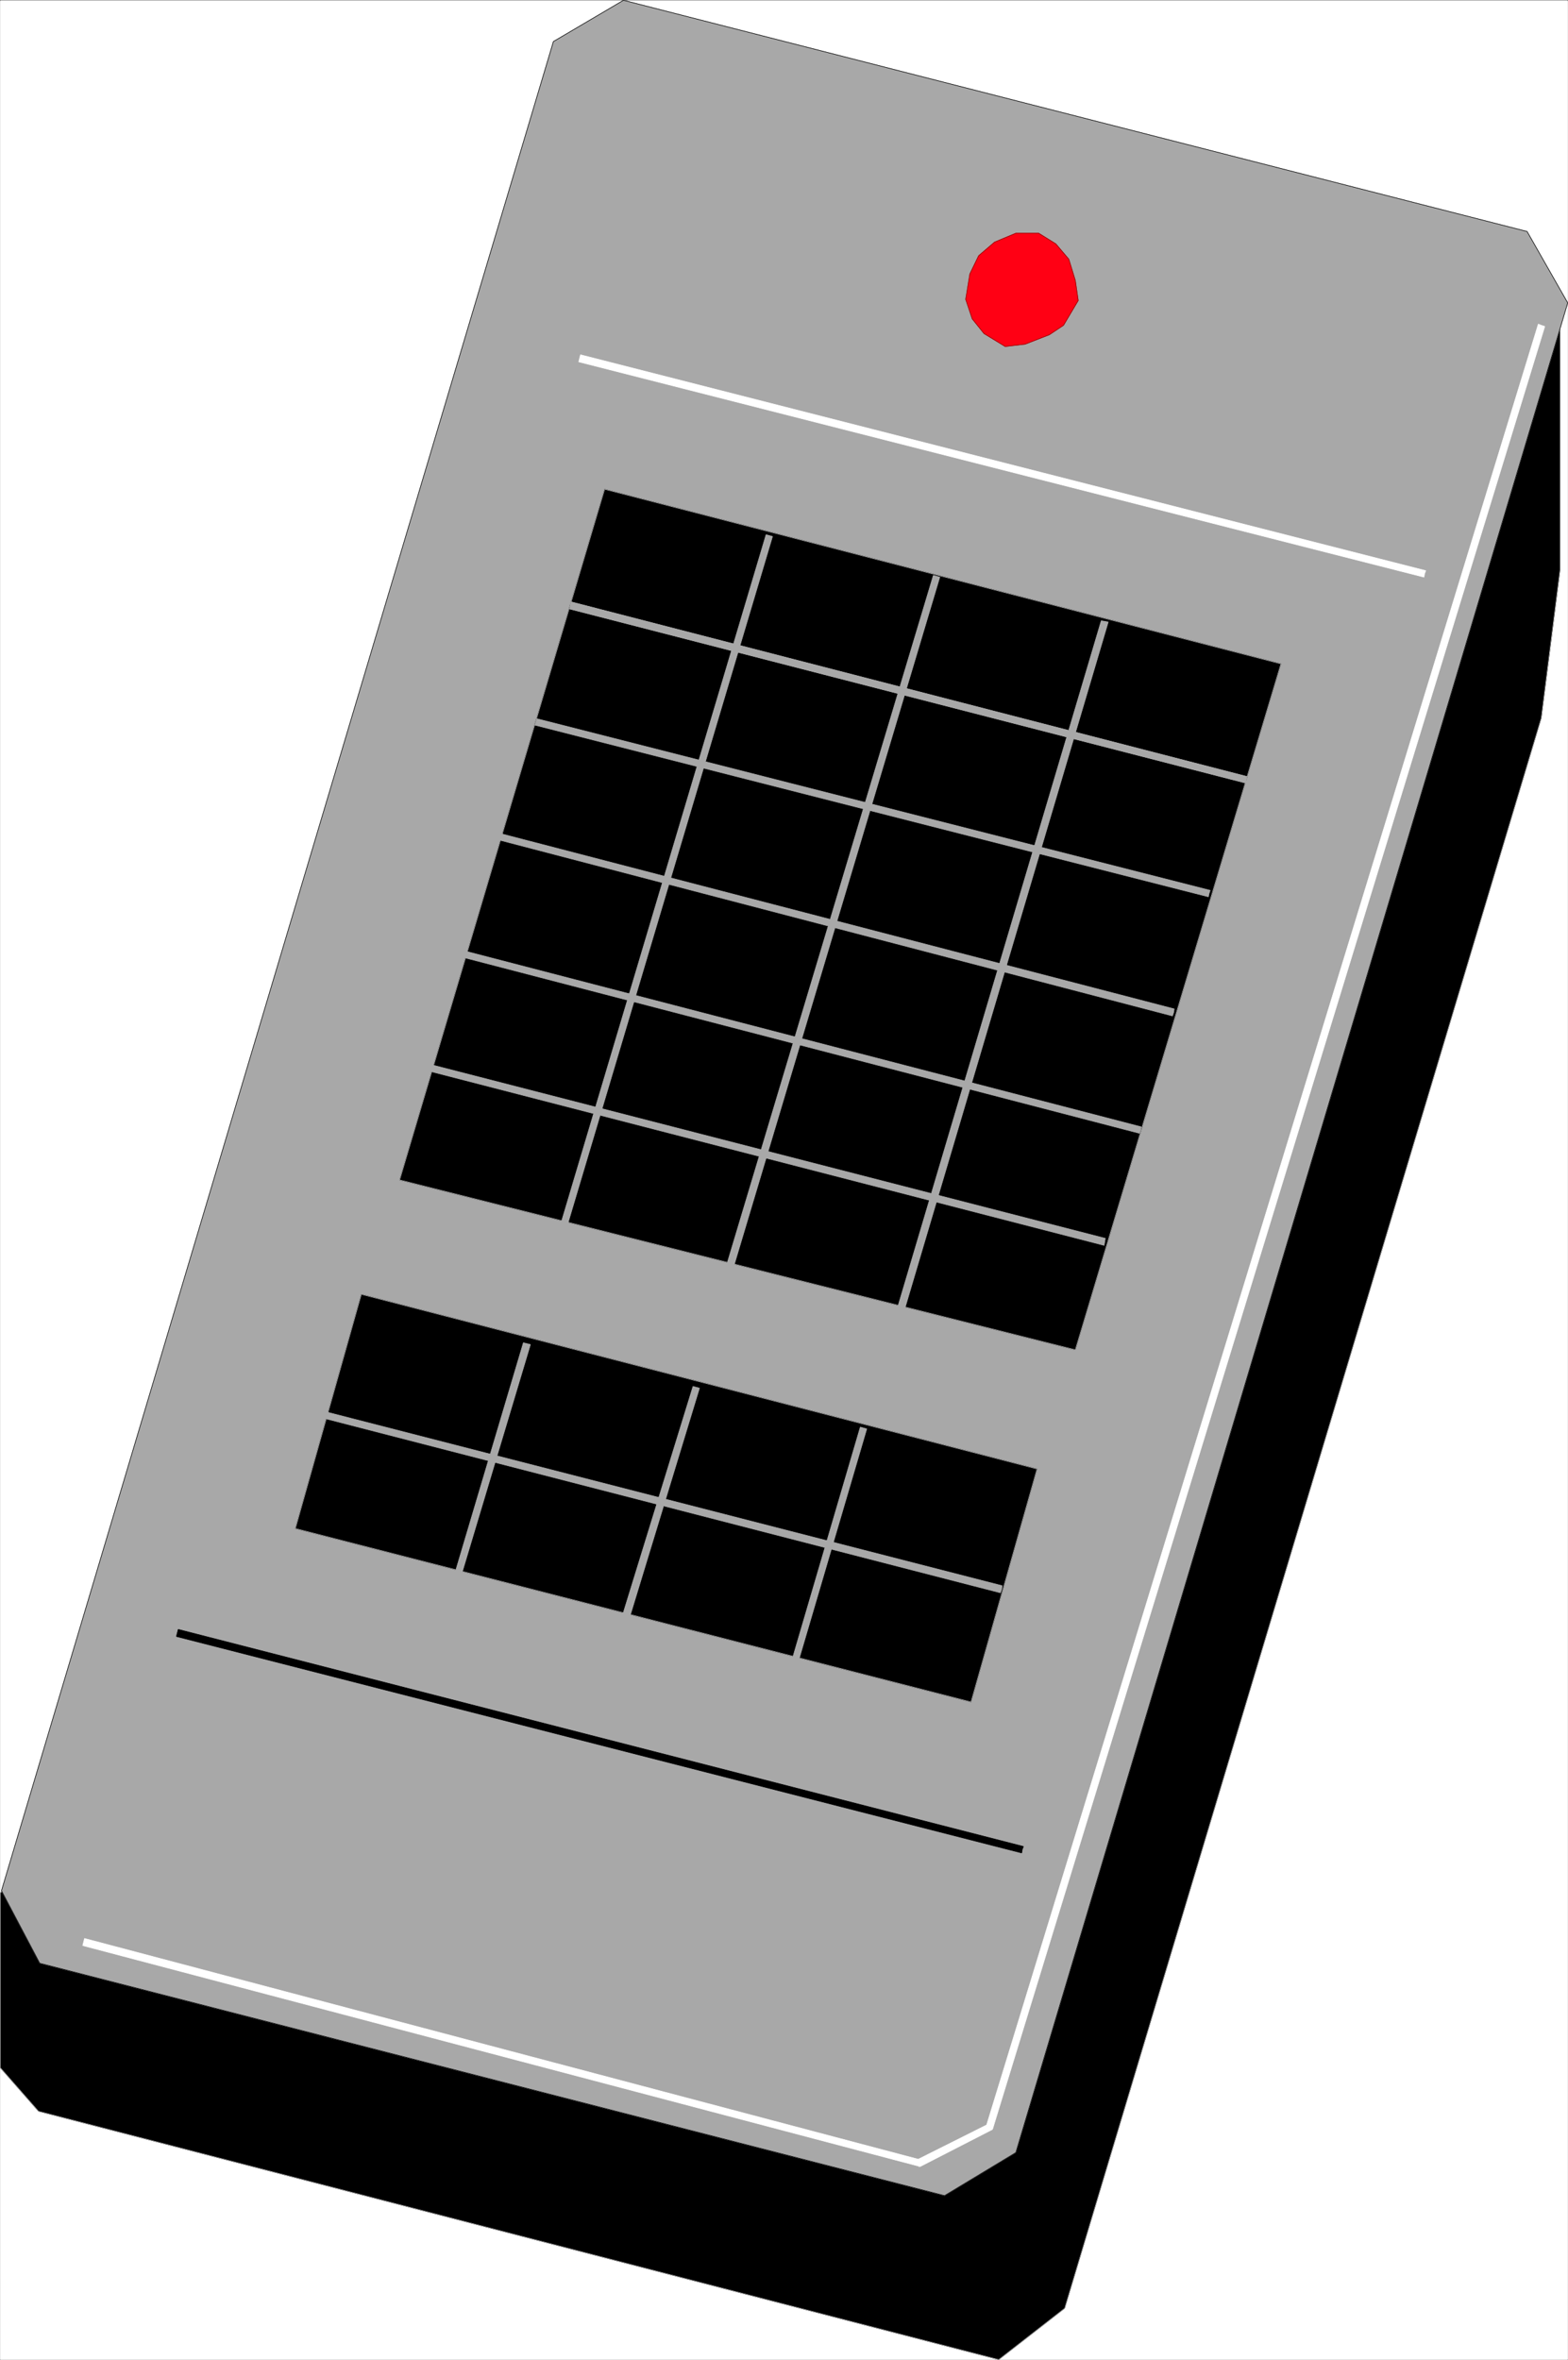 <svg width="2652.843" height="3991.801" viewBox="0 0 1989.632 2993.851" xmlns="http://www.w3.org/2000/svg"><rect x="0" y="0" width="1989.632" height="2993.851" fill="#333333" stroke="none"/><defs><clipPath id="a"><path d="M0 0h1988.918v2992.184H0Zm0 0"/></clipPath><clipPath id="b"><path d="M0 378h1980v2614.184H0Zm0 0"/></clipPath><clipPath id="c"><path d="M0 377h1980v2615.184H0Zm0 0"/></clipPath></defs><path style="fill:#fff;fill-opacity:1;fill-rule:nonzero;stroke:none" d="M0 2992.184h1988.918V-.961H0Zm0 0" transform="translate(.365 1.314)"/><g clip-path="url(#a)" transform="translate(.365 1.314)"><path style="fill:#fff;fill-opacity:1;fill-rule:evenodd;stroke:#fff;stroke-width:.14;stroke-linecap:square;stroke-linejoin:bevel;stroke-miterlimit:10;stroke-opacity:1" d="M0 .5h381.75V575H0Zm0 0" transform="matrix(5.21 0 0 -5.21 0 2994.79)"/></g><g clip-path="url(#b)" transform="translate(.365 1.314)"><path style="fill:#000;fill-opacity:1;fill-rule:evenodd;stroke:none" d="M0 2400.277v221.528l48.559 55.332 1218.355 315.047 83.676-65.125 604.723-2017.364 23.914-188.55V378.434Zm0 0"/></g><g clip-path="url(#c)" transform="translate(.365 1.314)"><path style="fill:none;stroke:#000;stroke-width:.14;stroke-linecap:square;stroke-linejoin:bevel;stroke-miterlimit:10;stroke-opacity:1" d="M0 114.11V71.59l9.32-10.62L243.17.5 259.23 13 375.3 400.21l4.59 36.19v65.78zm0 0" transform="matrix(5.21 0 0 -5.21 0 2994.79)"/></g><path style="fill:none;stroke:#a8a8a8;stroke-width:.14;stroke-linecap:square;stroke-linejoin:bevel;stroke-miterlimit:10;stroke-opacity:1" d="M0 114.11V71.59l9.32-10.62L243.17.5 259.23 13 375.3 400.21l4.59 36.19v65.78zm0 0" transform="matrix(5.21 0 0 -5.21 .365 2996.104)"/><path style="fill:#a8a8a8;fill-opacity:1;fill-rule:evenodd;stroke:#a8a8a8;stroke-width:.14;stroke-linecap:square;stroke-linejoin:bevel;stroke-miterlimit:10;stroke-opacity:1" d="m.29 114.68 134.42 450.27L151.78 575l220.07-56.3 9.9-17.38L247.33 50.91l-17.36-10.48L9.61 97.02Zm0 0" transform="matrix(5.21 0 0 -5.21 .365 2996.104)"/><path style="fill:none;stroke:#000;stroke-width:.14;stroke-linecap:square;stroke-linejoin:bevel;stroke-miterlimit:10;stroke-opacity:1" d="m.29 114.68 134.42 450.27L151.78 575l220.07-56.3 9.9-17.38L247.33 50.91l-17.36-10.48L9.61 97.02Zm0 0" transform="matrix(5.21 0 0 -5.21 .365 2996.104)"/><path style="fill:#000;fill-opacity:1;fill-rule:evenodd;stroke:#000;stroke-width:.14;stroke-linecap:square;stroke-linejoin:bevel;stroke-miterlimit:10;stroke-opacity:1" d="m248.91 124.74.28.71-205.86 52.86-.44-1.73 205.87-52.71zm0 0" transform="matrix(5.21 0 0 -5.21 .365 2996.104)"/><path style="fill:#ff0014;fill-opacity:1;fill-rule:evenodd;stroke:#ff0014;stroke-width:.14;stroke-linecap:square;stroke-linejoin:bevel;stroke-miterlimit:10;stroke-opacity:1" d="m244.75 490.69 4.87.58 5.88 2.29 3.45 2.3 3.58 6.03-.71 4.89-1.58 5.17-3.16 3.73-4.16 2.59h-5.59l-5.17-2.16-3.87-3.3-2.15-4.45-1.01-6.18 1.58-4.74 2.87-3.59zm0 0" transform="matrix(5.21 0 0 -5.21 .365 2996.104)"/><path style="fill:none;stroke:#870505;stroke-width:.14;stroke-linecap:square;stroke-linejoin:bevel;stroke-miterlimit:10;stroke-opacity:1" d="m244.75 490.69 4.87.58 5.88 2.29 3.45 2.3 3.58 6.03-.71 4.89-1.58 5.17-3.16 3.73-4.16 2.59h-5.59l-5.17-2.16-3.87-3.3-2.15-4.45-1.01-6.18 1.58-4.74 2.87-3.59zm0 0" transform="matrix(5.21 0 0 -5.21 .365 2996.104)"/><path style="fill:#fff;fill-opacity:1;fill-rule:evenodd;stroke:#fff;stroke-width:.14;stroke-linecap:square;stroke-linejoin:bevel;stroke-miterlimit:10;stroke-opacity:1" d="M223.37 49.19h.57L20.51 103.05l-.43-1.73 203.58-53.71h.57-.57l.14-.14.43.14zm0 0" transform="matrix(5.21 0 0 -5.21 .365 2996.104)"/><path style="fill:#fff;fill-opacity:1;fill-rule:evenodd;stroke:#fff;stroke-width:.14;stroke-linecap:square;stroke-linejoin:bevel;stroke-miterlimit:10;stroke-opacity:1" d="m240.15 57.38.43.43-17.21-8.62.86-1.58 17.07 8.76.43.43-.43-.43.29.14.14.29zm0 0" transform="matrix(5.21 0 0 -5.21 .365 2996.104)"/><path style="fill:#fff;fill-opacity:1;fill-rule:evenodd;stroke:#fff;stroke-width:.14;stroke-linecap:square;stroke-linejoin:bevel;stroke-miterlimit:10;stroke-opacity:1" d="m375.3 495.86-.72.29L240.15 57.38l1.58-.58 134.43 438.78zm-28.41-60.46.29.71-205.87 52.57-.43-1.72 205.87-52.43zm0 0" transform="matrix(5.21 0 0 -5.21 .365 2996.104)"/><path style="fill:#000;fill-opacity:1;fill-rule:evenodd;stroke:#000;stroke-width:.14;stroke-linecap:square;stroke-linejoin:bevel;stroke-miterlimit:10;stroke-opacity:1" d="M147.19 455.93 97.27 287.75l164.55-41.36 50.07 167.03Zm0 0" transform="matrix(5.21 0 0 -5.21 .365 2996.104)"/><path style="fill:none;stroke:#a8a8a8;stroke-width:.14;stroke-linecap:square;stroke-linejoin:bevel;stroke-miterlimit:10;stroke-opacity:1" d="M147.19 455.93 97.27 287.75l164.55-41.36 50.07 167.03Zm0 0" transform="matrix(5.21 0 0 -5.21 .365 2996.104)"/><path style="fill:#000;fill-opacity:1;fill-rule:evenodd;stroke:#000;stroke-width:.14;stroke-linecap:square;stroke-linejoin:bevel;stroke-miterlimit:10;stroke-opacity:1" d="m87.94 259.89-16.07-57.02 164.55-42.23 16.07 56.73zm0 0" transform="matrix(5.21 0 0 -5.21 .365 2996.104)"/><path style="fill:none;stroke:#a8a8a8;stroke-width:.14;stroke-linecap:square;stroke-linejoin:bevel;stroke-miterlimit:10;stroke-opacity:1" d="m87.94 259.89-16.07-57.02 164.55-42.23 16.07 56.73zm0 0" transform="matrix(5.21 0 0 -5.21 .365 2996.104)"/><path style="fill:#a8a8a8;fill-opacity:1;fill-rule:evenodd;stroke:#a8a8a8;stroke-width:.14;stroke-linecap:square;stroke-linejoin:bevel;stroke-miterlimit:10;stroke-opacity:1" d="m303.42 385.27.14.72-164.55 42.51-.28-1.72 164.55-42.37zm0 0" transform="matrix(5.21 0 0 -5.21 .365 2996.104)"/><path style="fill:#a8a8a8;fill-opacity:1;fill-rule:evenodd;stroke:#a8a8a8;stroke-width:.14;stroke-linecap:square;stroke-linejoin:bevel;stroke-miterlimit:10;stroke-opacity:1" d="m303.42 385.27.14.72-164.55 42.51-.28-1.72 164.55-42.37zm-9.04-27.86.29.86-163.98 41.79-.43-1.58 163.98-41.79zm-8.6-28.87.14.86-163.98 42.66-.28-1.58 163.83-42.8zm-8.04-28.58.14.72-164.69 42.8-.29-1.58 164.55-42.8zm-8.75-27.29.14.86-163.97 42.23-.43-1.58 164.12-42.37zm-25.11-84.6.15.87-164.84 42.37-.43-1.58 164.84-42.52zm0 0" transform="matrix(5.21 0 0 -5.21 .365 2996.104)"/><path style="fill:#a8a8a8;fill-opacity:1;fill-rule:evenodd;stroke:#a8a8a8;stroke-width:.14;stroke-linecap:square;stroke-linejoin:bevel;stroke-miterlimit:10;stroke-opacity:1" d="m136.86 275.54.86-.14 50.36 169.04-1.58.44-50.36-169.05zm-25.39-83.59.86-.29 16.79 56.02-1.73.43-16.64-56.01zm107.6 63.34.86-.14 49.92 168.47-1.72.29-49.93-168.33zm-25.54-84.59.86-.15 16.64 56.59-1.58.43-16.64-56.73zm-16.07 95.22.86-.29 50.5 168.9-1.58.44-50.64-168.91zm-25.1-84.6.86-.28 17.07 56.01-1.58.43-17.21-55.87zm0 0" transform="matrix(5.21 0 0 -5.21 .365 2996.104)"/></svg>
